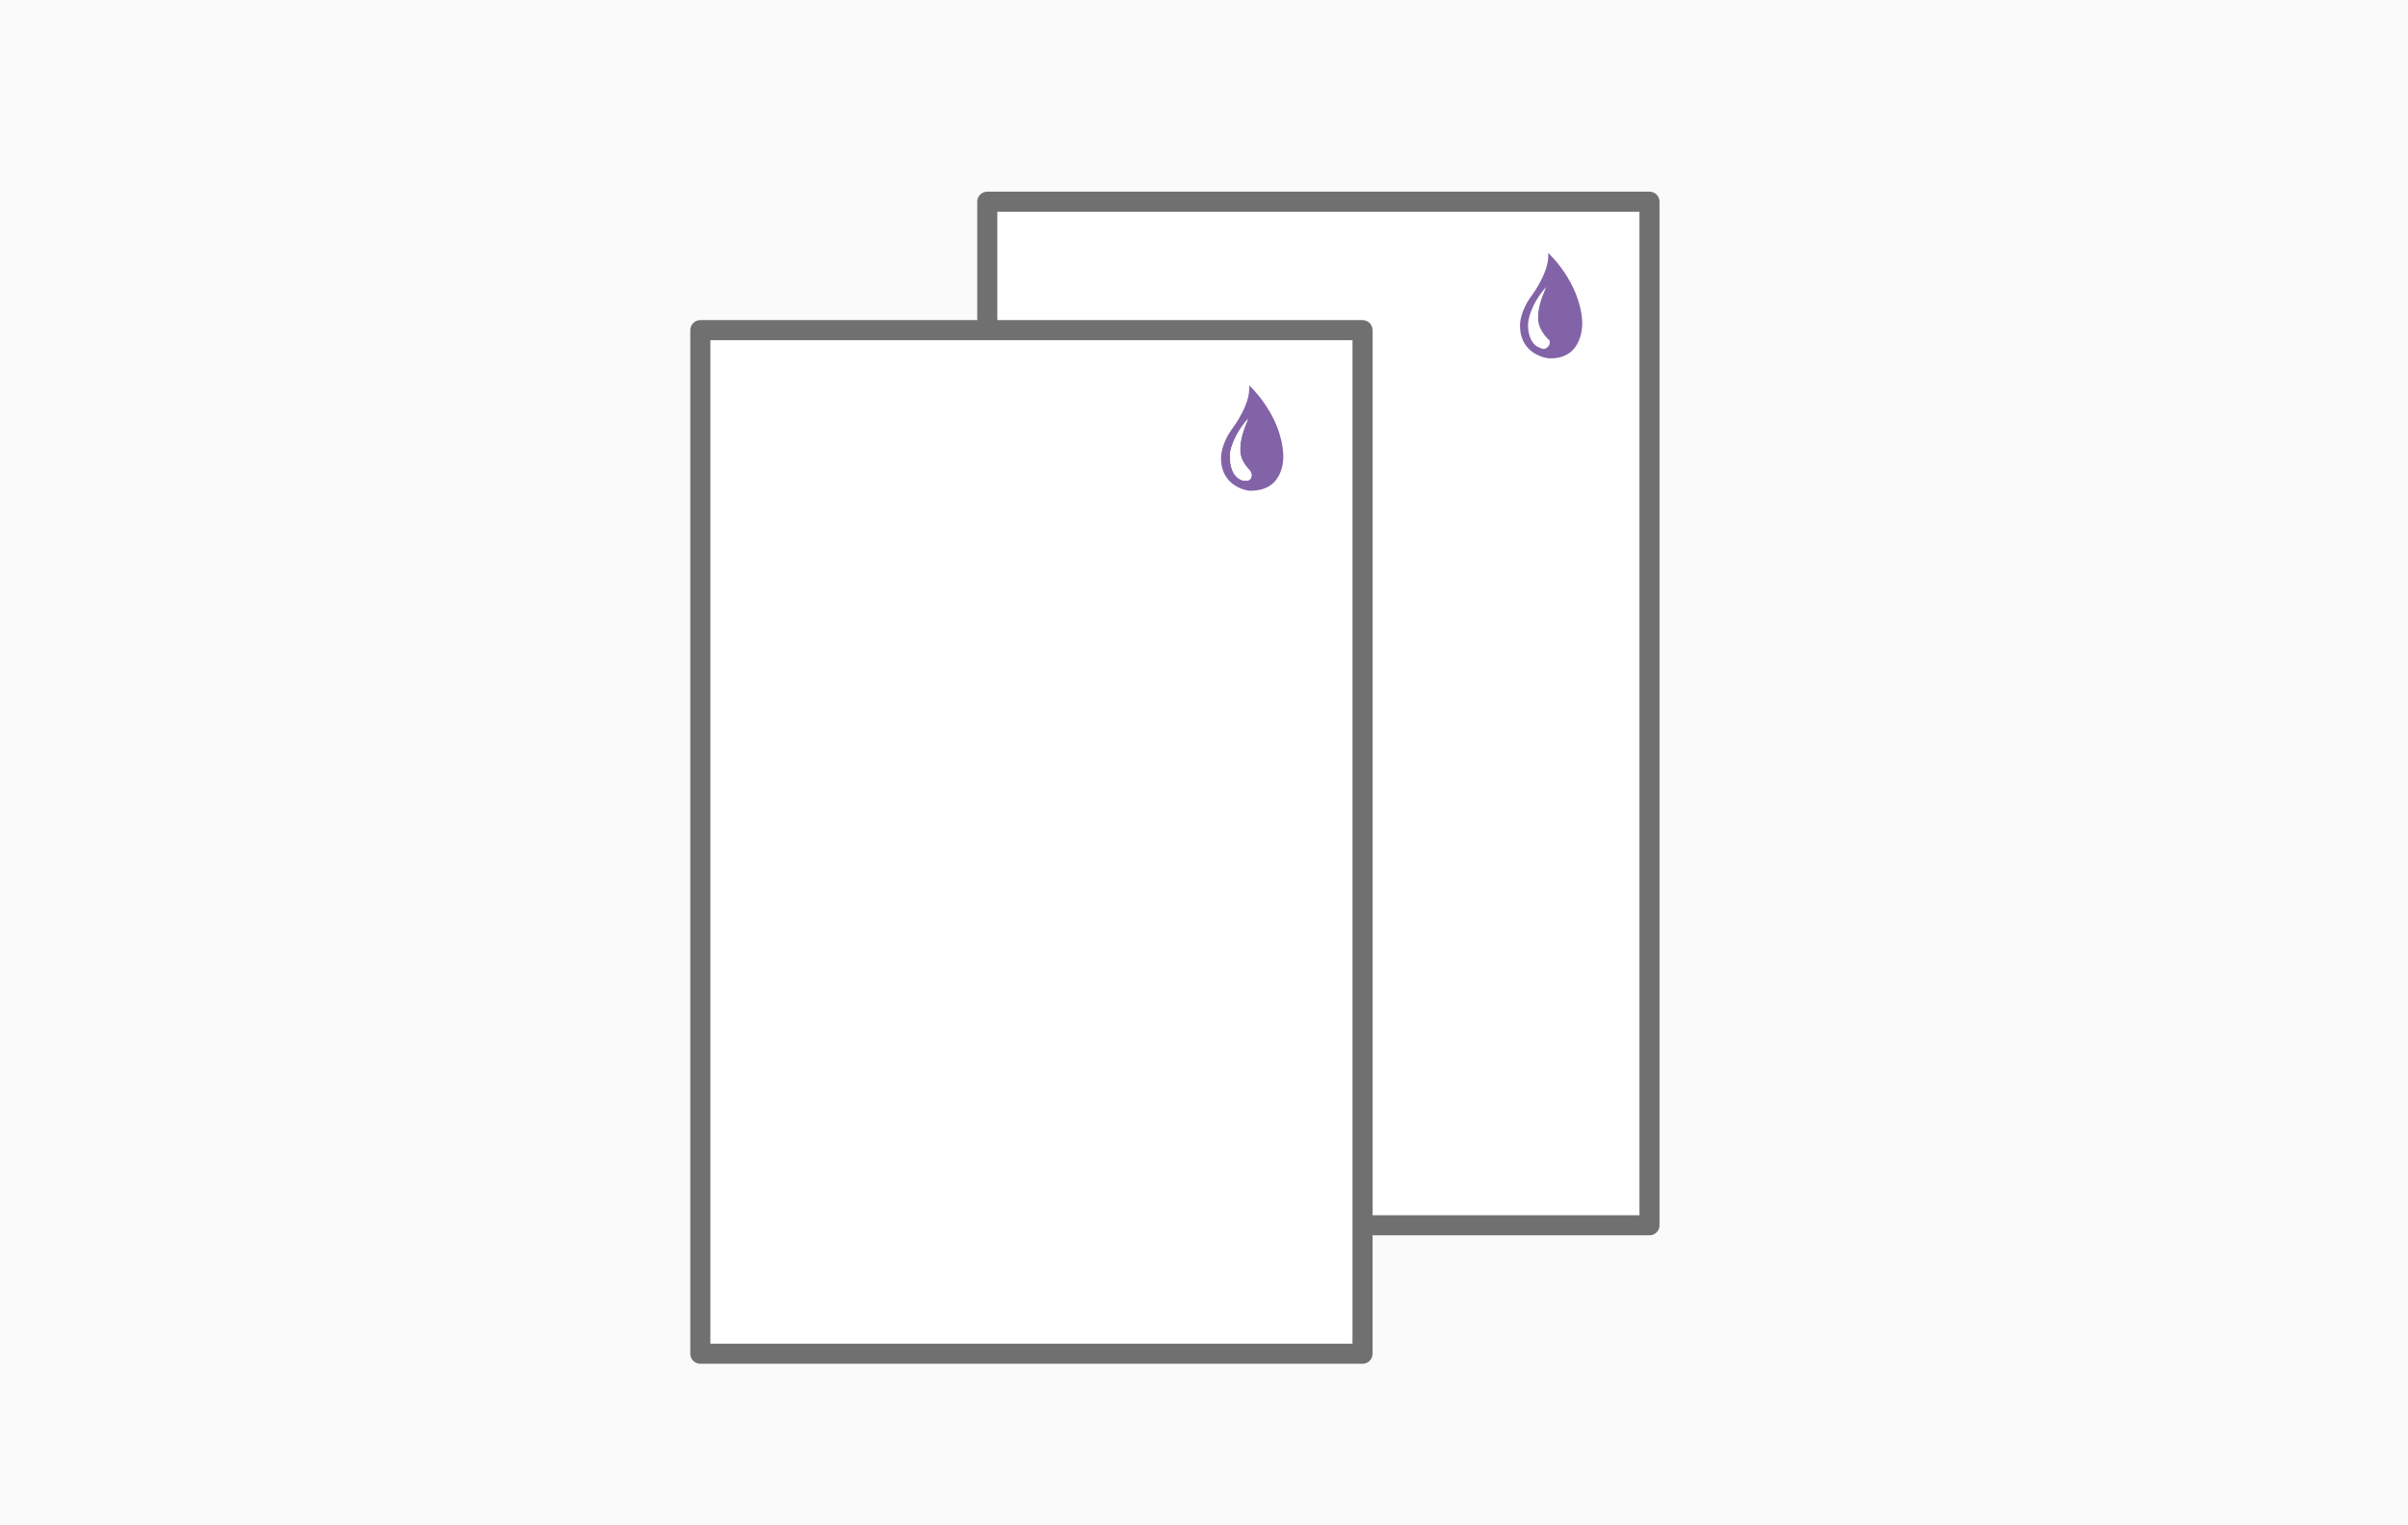 <?xml version="1.0" encoding="utf-8"?>
<!-- Generator: Adobe Illustrator 27.9.2, SVG Export Plug-In . SVG Version: 6.00 Build 0)  -->
<svg version="1.1" id="Laag_1" xmlns="http://www.w3.org/2000/svg" xmlns:xlink="http://www.w3.org/1999/xlink" x="0px" y="0px"
	 viewBox="0 0 240 152" style="enable-background:new 0 0 240 152;" xml:space="preserve">
<style type="text/css">
	.st0{fill:#FAFAFA;}
	.st1{fill-rule:evenodd;clip-rule:evenodd;fill:#FFFFFF;}
	.st2{fill:none;stroke:#707070;stroke-width:2;stroke-linecap:round;stroke-linejoin:round;}
	.st3{fill:#8363A7;}
	.st4{fill:#FFFFFF;}
</style>
<g id="formaat-visitekaartjes-standaard-staand">
	<rect id="Achtergrond" y="0" class="st0" width="240" height="152"/>
	<polygon id="Rectangle-11-Copy-21" class="st1" points="164.4,20.1 164.4,122.1 98.4,122.1 98.4,20.1 	"/>
	<polygon id="Rectangle-11-Copy-22" class="st2" points="164.4,20.1 164.4,122.1 98.4,122.1 98.4,20.1 	"/>
	<polygon id="Rectangle-11-Copy-21-2" class="st1" points="135.8,32.9 135.8,134.9 69.8,134.9 69.8,32.9 	"/>
	<polygon id="Rectangle-11-Copy-22-2" class="st2" points="135.8,32.9 135.8,134.9 69.8,134.9 69.8,32.9 	"/>
</g>
<path class="st3" d="M127.9,45.3c-0.2-4-3.4-6.9-3.4-6.9c0.2,1.8-1.6,4.2-1.6,4.2c-1.2,1.6-1.2,2.9-1.2,2.9
	c-0.1,3.1,2.8,3.4,2.8,3.4C128.2,49,127.9,45.3,127.9,45.3z M124.7,47.5c-0.1,0.1-0.2,0.2-0.3,0.3c-0.2,0.1-0.3,0.1-0.5,0
	c-0.4-0.1-1.2-0.5-1.3-2.1c0-0.1,0-0.2,0-0.3c0-0.3,0.2-1.9,1.8-3.7c0,0,0,0,0,0c-0.1,0.3-0.8,1.7-0.8,2.9c0,0.1,0,0.2,0,0.3
	c0,0.3,0.1,1.1,1,2C124.7,47.1,124.8,47.3,124.7,47.5L124.7,47.5z"/>
<path class="st4" d="M124.6,47c-0.9-0.8-1-1.7-1-2c0-0.1,0-0.2,0-0.3c0-1.1,0.6-2.6,0.8-2.9c0,0,0,0,0,0c-1.6,1.8-1.9,3.4-1.8,3.7
	c0,0.1,0,0.2,0,0.3c0.1,1.6,0.9,2,1.3,2.1c0.2,0,0.3,0,0.5,0c0.2-0.1,0.3-0.2,0.3-0.3C124.8,47.4,124.7,47.1,124.6,47L124.6,47z"/>
<path class="st4" d="M124.5,59.7c-0.9-0.8-1-1.7-1-2c0-0.1,0-0.2,0-0.3c0-1.1,0.6-2.6,0.8-2.9c0,0,0,0,0,0c-1.6,1.8-1.9,3.4-1.8,3.7
	c0,0.1,0,0.2,0,0.3c0.1,1.6,0.9,2,1.3,2.1c0.2,0,0.3,0,0.5,0c0.2-0.1,0.3-0.2,0.3-0.3C124.7,60.1,124.6,59.8,124.5,59.7L124.5,59.7z
	"/>
<path class="st4" d="M124.5,72.9c-0.9-0.8-1-1.7-1-2c0-0.1,0-0.2,0-0.3c0-1.1,0.6-2.6,0.8-2.9c0,0,0,0,0,0c-1.6,1.8-1.9,3.4-1.8,3.7
	c0,0.1,0,0.2,0,0.3c0.1,1.6,0.9,2,1.3,2.1c0.2,0,0.3,0,0.5,0c0.2-0.1,0.3-0.2,0.3-0.3C124.7,73.3,124.6,73,124.5,72.9L124.5,72.9z"
	/>
<path class="st4" d="M124.5,85.9c-0.9-0.8-1-1.7-1-2c0-0.1,0-0.2,0-0.3c0-1.1,0.6-2.6,0.8-2.9c0,0,0,0,0,0c-1.6,1.8-1.9,3.4-1.8,3.7
	c0,0.1,0,0.2,0,0.3c0.1,1.6,0.9,2,1.3,2.1c0.2,0,0.3,0,0.5,0c0.2-0.1,0.3-0.2,0.3-0.3C124.7,86.3,124.6,86,124.5,85.9L124.5,85.9z"
	/>
<path class="st3" d="M157.7,32.1c-0.2-4-3.4-6.9-3.4-6.9c0.2,1.8-1.6,4.2-1.6,4.2c-1.2,1.6-1.2,2.9-1.2,2.9
	c-0.1,3.1,2.8,3.4,2.8,3.4C157.9,35.9,157.7,32.1,157.7,32.1z M154.4,34.4c-0.1,0.1-0.1,0.2-0.3,0.3c-0.2,0.1-0.3,0.1-0.5,0
	c-0.4-0.1-1.2-0.5-1.3-2.1c0-0.1,0-0.2,0-0.3c0-0.3,0.2-1.9,1.8-3.7c0,0,0,0,0,0c-0.1,0.3-0.8,1.7-0.8,2.9c0,0.1,0,0.2,0,0.3
	c0,0.3,0.1,1.1,1,2C154.5,33.9,154.5,34.2,154.4,34.4L154.4,34.4z"/>
</svg>
